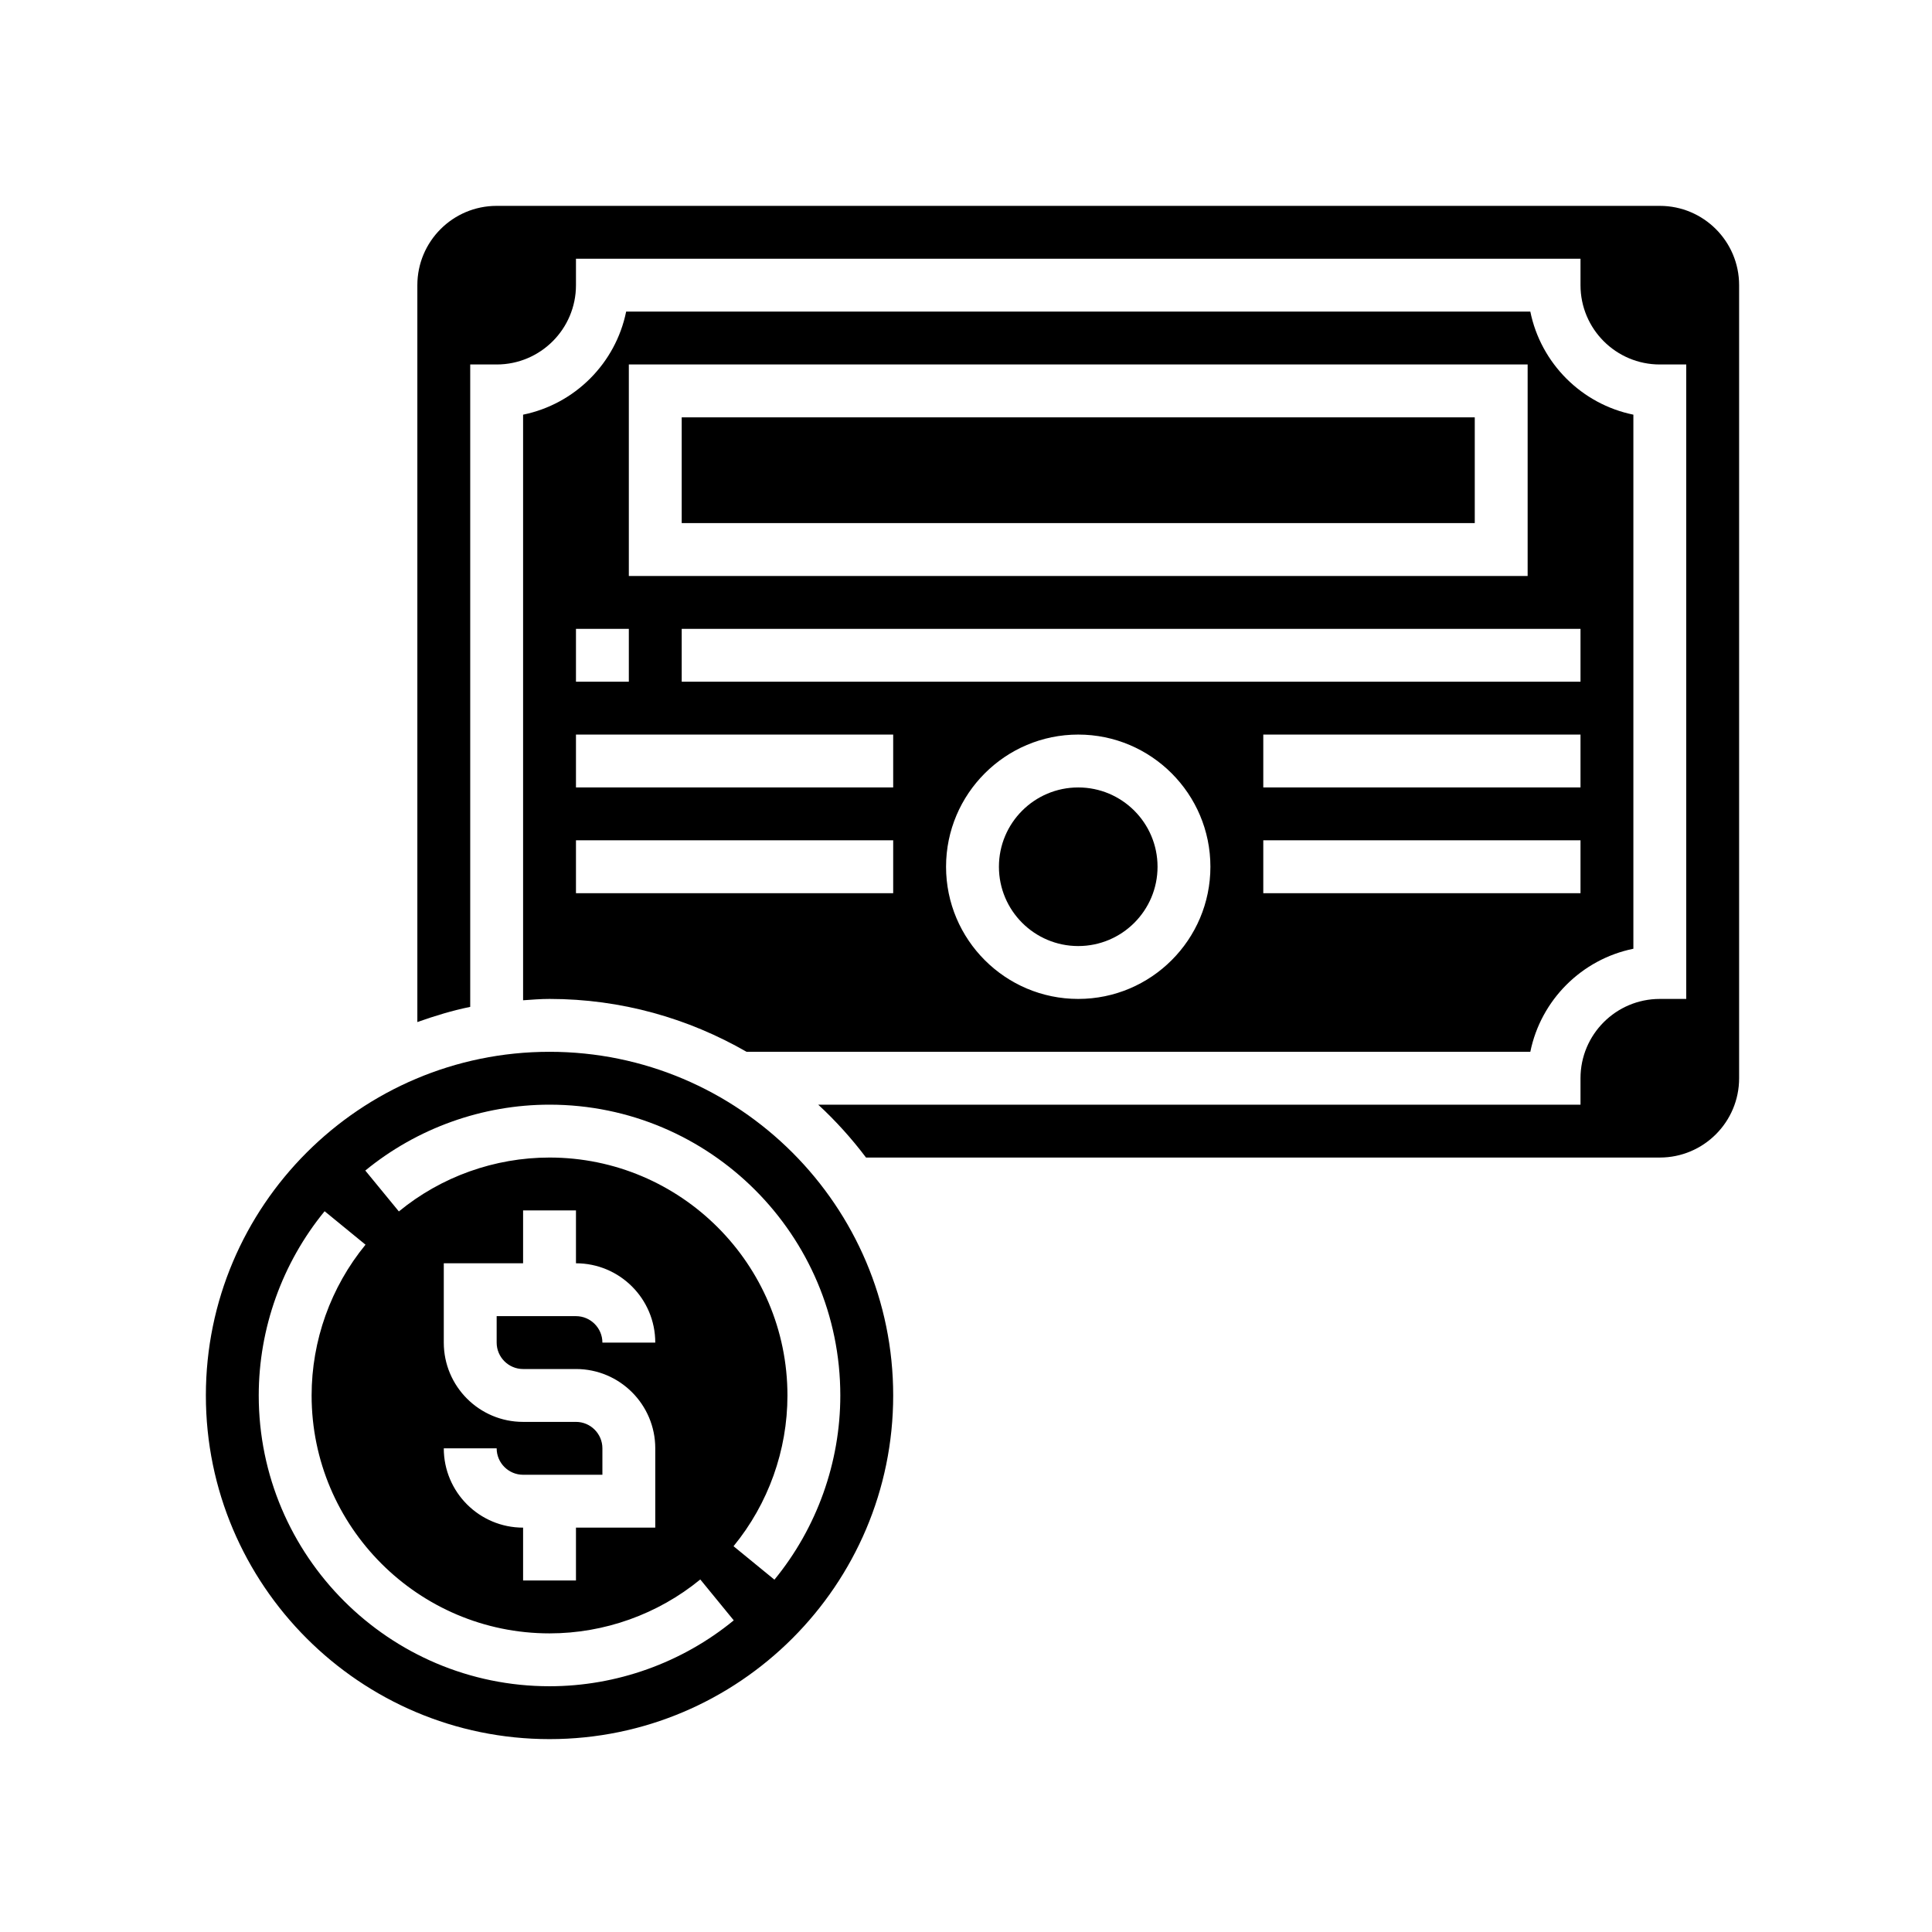 <?xml version="1.0" encoding="UTF-8"?>
<svg xmlns="http://www.w3.org/2000/svg" xmlns:xlink="http://www.w3.org/1999/xlink" width="810pt" height="810pt" viewBox="0 0 810 810" version="1.2">
<defs>
<clipPath id="clip1">
  <path d="M 86.312 440 L 375 440 L 375 729.062 L 86.312 729.062 Z M 86.312 440 "/>
</clipPath>
<clipPath id="clip2">
  <path d="M 174 86.312 L 729.062 86.312 L 729.062 486 L 174 486 Z M 174 86.312 "/>
</clipPath>
</defs>
<g id="surface1">
<path style=" stroke:none;fill-rule:nonzero;fill:rgb(0%,0%,0%);fill-opacity:1;" d="M 452.055 330.141 C 433.699 330.141 418.805 345.031 418.805 363.391 C 418.805 381.746 433.699 396.637 452.055 396.637 C 470.41 396.637 485.305 381.746 485.305 363.391 C 485.305 345.031 470.41 330.141 452.055 330.141 "/>
<g clip-path="url(#clip1)" clip-rule="nonzero">
<path style=" stroke:none;fill-rule:nonzero;fill:rgb(0%,0%,0%);fill-opacity:1;" d="M 324.684 662.285 L 307.539 648.258 C 322.129 630.465 330.141 608.039 330.141 585.051 C 330.141 530.027 285.375 485.305 230.391 485.305 C 207.402 485.305 184.977 493.312 167.227 507.902 L 153.156 490.758 C 174.848 472.965 202.293 463.137 230.391 463.137 C 297.625 463.137 352.305 517.816 352.305 585.051 C 352.305 613.148 342.477 640.598 324.684 662.285 Z M 241.477 596.133 L 219.309 596.133 C 200.953 596.133 186.059 581.242 186.059 562.887 L 186.059 529.637 L 219.309 529.637 L 219.309 507.469 L 241.477 507.469 L 241.477 529.637 C 259.832 529.637 274.723 544.527 274.723 562.887 L 252.559 562.887 C 252.559 556.781 247.578 551.801 241.477 551.801 L 208.227 551.801 L 208.227 562.887 C 208.227 568.988 213.203 573.969 219.309 573.969 L 241.477 573.969 C 259.832 573.969 274.723 588.859 274.723 607.219 L 274.723 640.469 L 241.477 640.469 L 241.477 662.633 L 219.309 662.633 L 219.309 640.469 C 200.953 640.469 186.059 625.574 186.059 607.219 L 208.227 607.219 C 208.227 613.32 213.203 618.301 219.309 618.301 L 252.559 618.301 L 252.559 607.219 C 252.559 601.113 247.578 596.133 241.477 596.133 Z M 230.391 706.965 C 163.156 706.965 108.477 652.285 108.477 585.051 C 108.477 556.953 118.305 529.508 136.098 507.816 L 153.242 521.844 C 138.652 539.637 130.645 562.062 130.645 585.051 C 130.645 640.035 175.41 684.801 230.391 684.801 C 253.379 684.801 275.809 676.789 293.602 662.199 L 307.629 679.344 C 285.938 697.137 258.488 706.965 230.391 706.965 Z M 230.391 440.973 C 150.949 440.973 86.312 505.609 86.312 585.051 C 86.312 664.496 150.949 729.133 230.391 729.133 C 309.836 729.133 374.473 664.496 374.473 585.051 C 374.473 505.609 309.836 440.973 230.391 440.973 "/>
</g>
<path style=" stroke:none;fill-rule:nonzero;fill:rgb(0%,0%,0%);fill-opacity:1;" d="M 285.809 219.309 L 618.301 219.309 L 618.301 174.977 L 285.809 174.977 L 285.809 219.309 "/>
<path style=" stroke:none;fill-rule:nonzero;fill:rgb(0%,0%,0%);fill-opacity:1;" d="M 241.477 352.305 L 374.473 352.305 L 374.473 374.473 L 241.477 374.473 Z M 241.477 307.973 L 374.473 307.973 L 374.473 330.141 L 241.477 330.141 Z M 241.477 263.641 L 263.641 263.641 L 263.641 285.809 L 241.477 285.809 Z M 263.641 152.809 L 640.469 152.809 L 640.469 241.477 L 263.641 241.477 Z M 662.633 263.641 L 662.633 285.809 L 285.809 285.809 L 285.809 263.641 Z M 662.633 330.141 L 529.637 330.141 L 529.637 307.973 L 662.633 307.973 Z M 662.633 374.473 L 529.637 374.473 L 529.637 352.305 L 662.633 352.305 Z M 452.055 418.805 C 421.488 418.805 396.637 393.953 396.637 363.391 C 396.637 332.824 421.488 307.973 452.055 307.973 C 482.621 307.973 507.469 332.824 507.469 363.391 C 507.469 393.953 482.621 418.805 452.055 418.805 Z M 312.996 440.973 L 641.594 440.973 C 646.008 419.281 663.109 402.18 684.801 397.766 L 684.801 173.852 C 663.109 169.434 646.008 152.332 641.594 130.645 L 262.516 130.645 C 258.102 152.332 241 169.434 219.309 173.852 L 219.309 419.367 C 222.988 419.109 226.668 418.805 230.391 418.805 C 260.48 418.805 288.621 426.945 312.996 440.973 "/>
<g clip-path="url(#clip2)" clip-rule="nonzero">
<path style=" stroke:none;fill-rule:nonzero;fill:rgb(0%,0%,0%);fill-opacity:1;" d="M 695.883 86.312 L 208.227 86.312 C 189.871 86.312 174.977 101.203 174.977 119.562 L 174.977 428.504 C 182.164 425.949 189.523 423.695 197.141 422.137 L 197.141 152.809 L 208.227 152.809 C 226.582 152.809 241.477 137.918 241.477 119.562 L 241.477 108.477 L 662.633 108.477 L 662.633 119.562 C 662.633 137.918 677.527 152.809 695.883 152.809 L 706.965 152.809 L 706.965 418.805 L 695.883 418.805 C 677.527 418.805 662.633 433.699 662.633 452.055 L 662.633 463.137 L 343.043 463.137 C 350.359 469.891 357.07 477.336 363.086 485.305 L 695.883 485.305 C 714.238 485.305 729.133 470.41 729.133 452.055 L 729.133 119.562 C 729.133 101.203 714.238 86.312 695.883 86.312 "/>
</g>
</g>
</svg>
